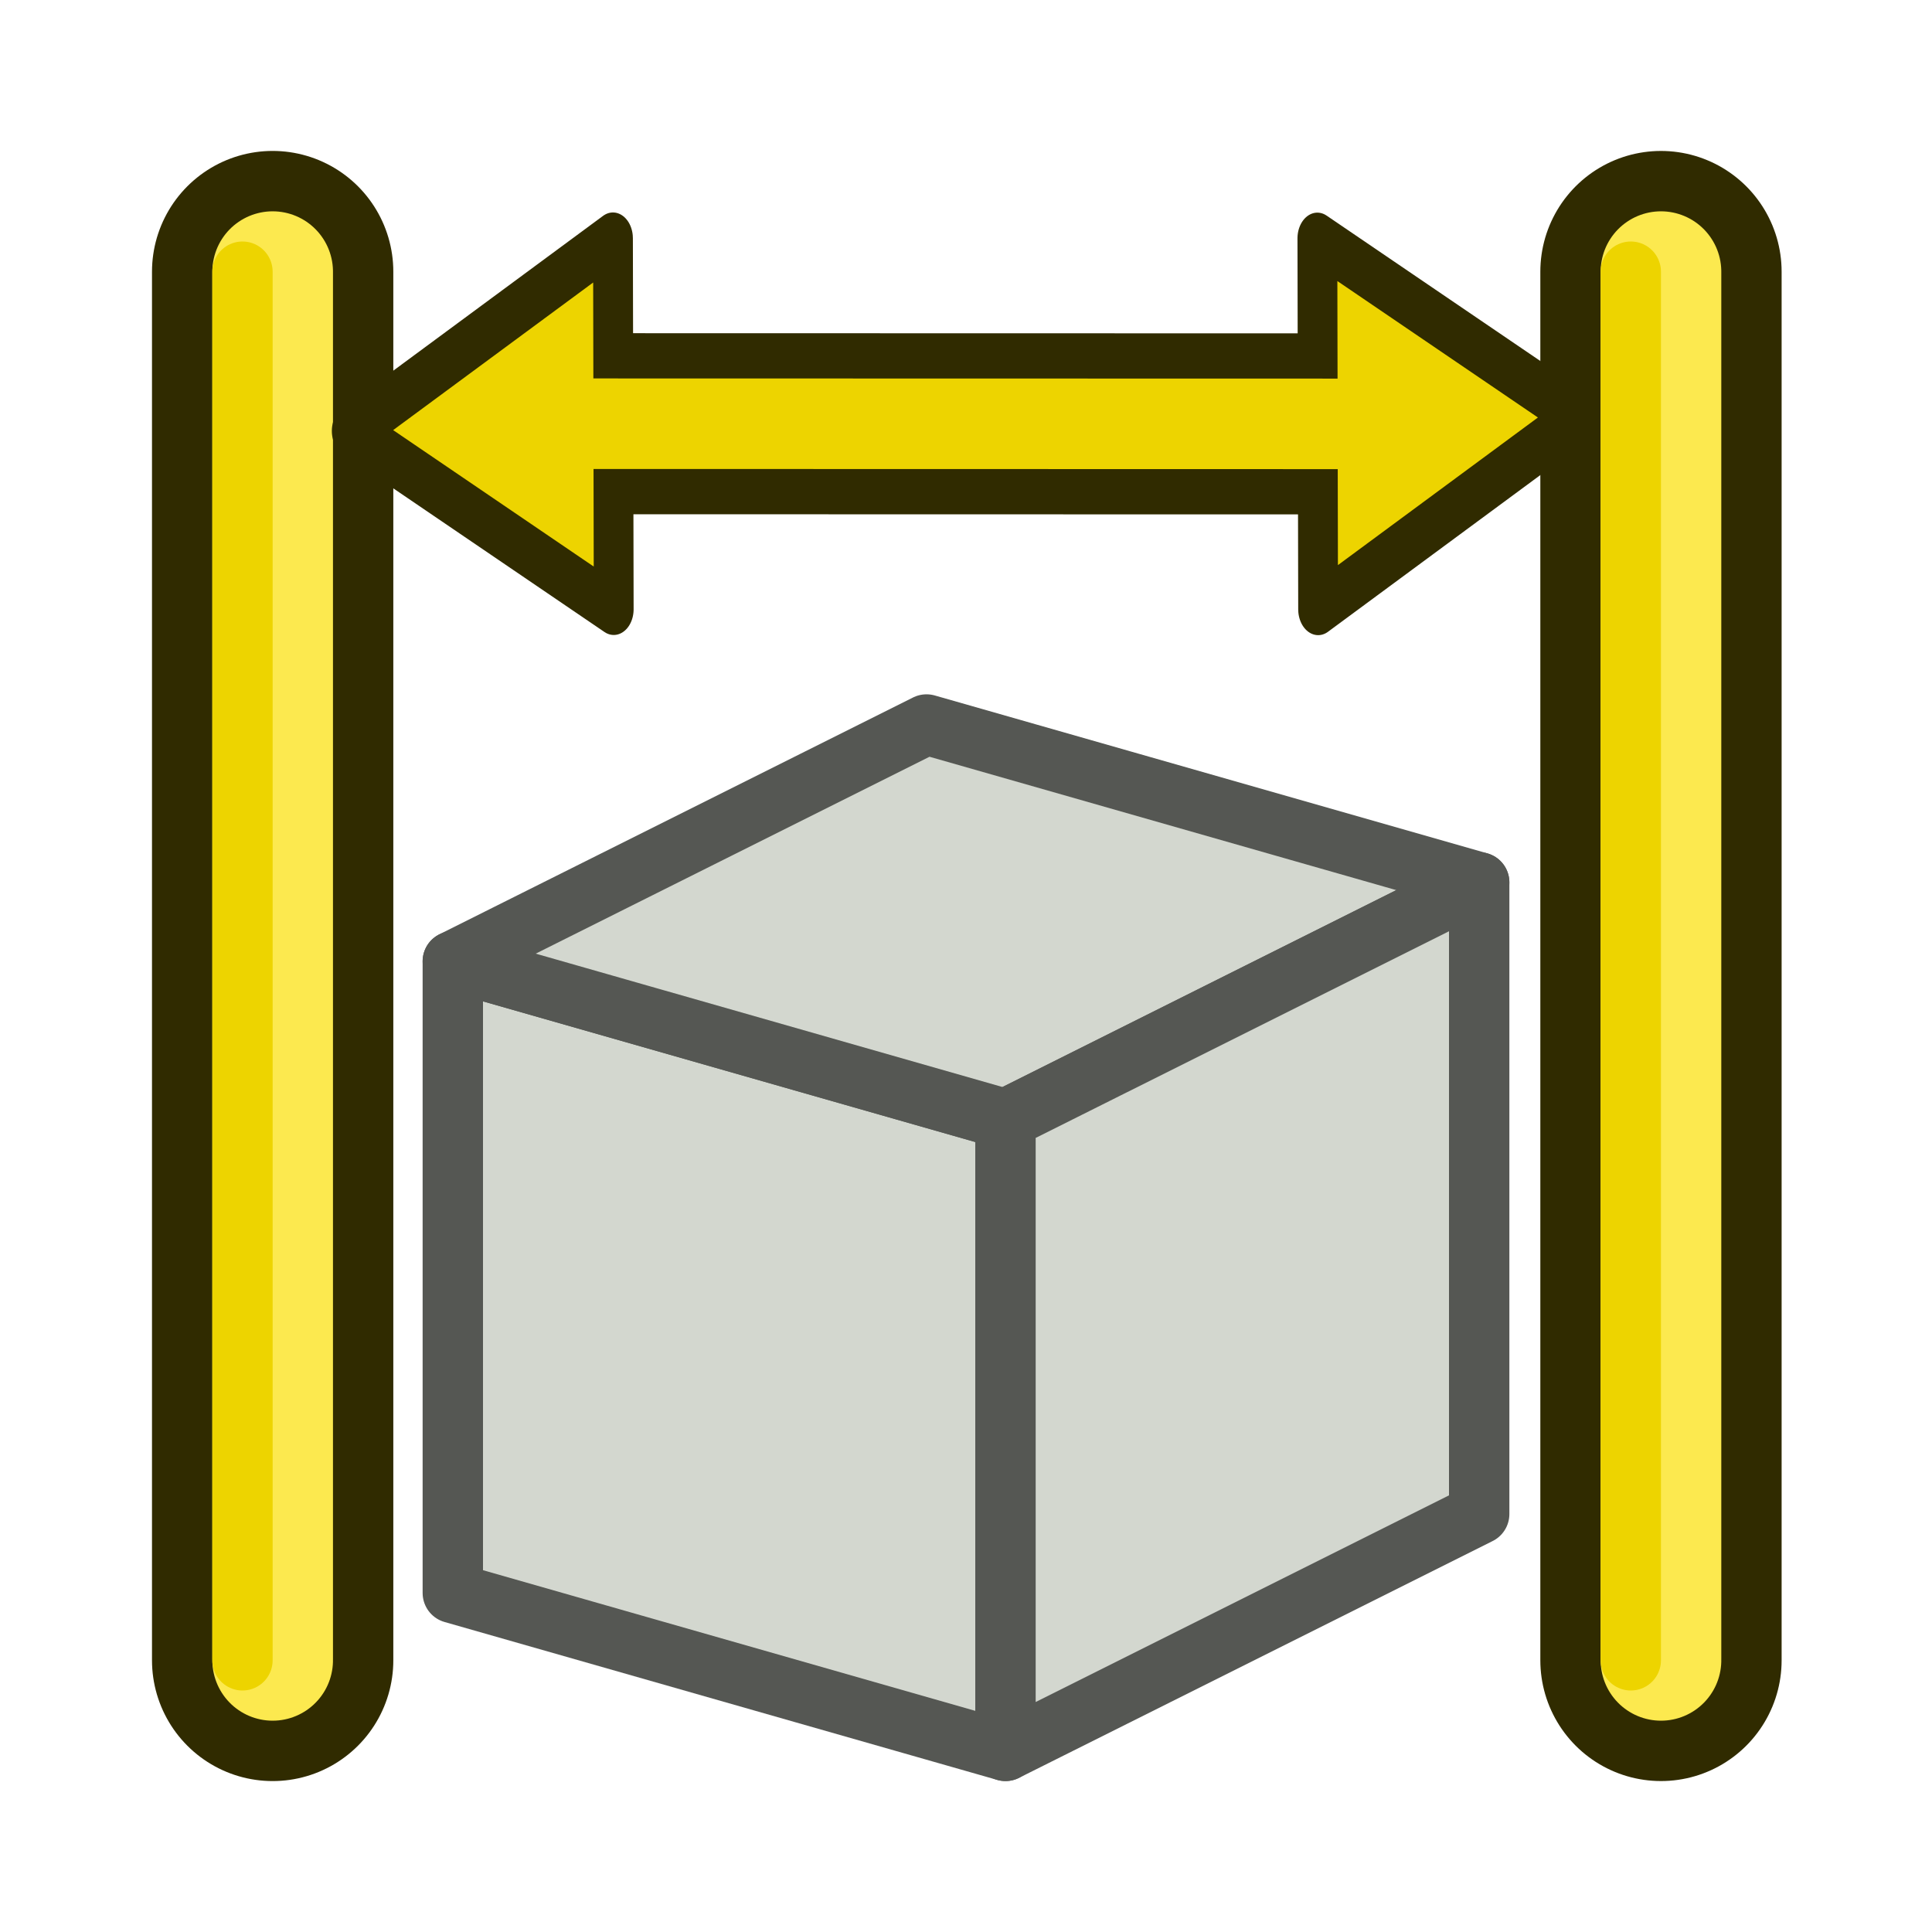 <?xml version="1.0" encoding="UTF-8" standalone="no"?>
<!-- Created with Inkscape (http://www.inkscape.org/) -->

<svg
   version="1.1"
   width="64"
   height="64"
   id="svg4024"
   xmlns="http://www.w3.org/2000/svg"
   xmlns:svg="http://www.w3.org/2000/svg"
   xmlns:rdf="http://www.w3.org/1999/02/22-rdf-syntax-ns#"
   xmlns:cc="http://creativecommons.org/ns#"
   xmlns:dc="http://purl.org/dc/elements/1.1/">
  <defs
     id="defs4026" />
  <g
     id="g2"
     style="display:inline">
    <g
       id="g5167-0"
       style="display:inline"
       transform="translate(-9,9)">
      <g
         transform="translate(9.25,-1.375)"
         id="g1689-6">
        <path
           style="opacity:1;fill:#d3d7cf;fill-opacity:1;stroke:#555753;stroke-width:2;stroke-linecap:round;stroke-linejoin:round;stroke-opacity:1"
           d="M 14.75,45.144 V 24.221 l 18.308,5.231 V 50.375 Z"
           id="path3185-1" />
        <path
           style="opacity:1;fill:#d3d7cf;fill-opacity:1;stroke:#555753;stroke-width:2;stroke-linecap:butt;stroke-linejoin:round;stroke-opacity:1"
           d="M 14.75,24.221 30.442,16.375 48.75,21.606 33.058,29.452 Z"
           id="path3973-4" />
        <path
           style="opacity:1;fill:#d3d7cf;fill-opacity:1;stroke:#555753;stroke-width:2;stroke-linecap:butt;stroke-linejoin:round;stroke-opacity:1"
           d="M 33.058,29.452 V 50.375 L 48.75,42.529 V 21.606 Z"
           id="path3975-5" />
      </g>
    </g>
    <g
       id="layer1-1"
       transform="matrix(1.333,0,0,1,-10.667,2.05258e-6)"
       style="display:inline">
      <g
         id="g3-8"
         transform="matrix(0,1.15,-0.862,0,64.774,-4.8)"
         style="stroke-width:0.87">
        <path
           style="fill:none;stroke:#302b00;stroke-width:6.957;stroke-linecap:round;stroke-linejoin:round;stroke-dasharray:none;paint-order:fill markers stroke"
           d="M 12,58 H 52"
           id="path2-6" />
        <path
           style="fill:none;stroke:#fce94f;stroke-width:3.478;stroke-linecap:round;stroke-linejoin:round;stroke-dasharray:none;paint-order:fill markers stroke"
           d="M 12,58 H 52"
           id="path3-6-3-8" />
        <path
           style="fill:none;stroke:#edd400;stroke-width:1.739;stroke-linecap:round;stroke-linejoin:round;stroke-dasharray:none;paint-order:fill markers stroke"
           d="M 12,58.87 H 52"
           id="path3-9" />
      </g>
      <g
         id="g6-5-9"
         transform="matrix(-0.002,-1.249,0.724,-0.001,17.903,114.06)"
         style="display:inline;stroke-width:1.047">
        <rect
           style="fill:#302b00;fill-opacity:1;stroke:none;stroke-width:1.571;stroke-linecap:square;stroke-linejoin:round;stroke-miterlimit:100;stroke-dasharray:none;stroke-dashoffset:3.45;stroke-opacity:1"
           id="rect4-3-7"
           width="26.93"
           height="4.802"
           x="-32.933"
           y="77.683"
           transform="matrix(9.6913881e-4,-1,1,0.003,0,0)"
           rx="1.191"
           ry="0.92" />
        <path
           style="fill:#edd400;fill-opacity:1;stroke:#302b00;stroke-width:1.366;stroke-linecap:square;stroke-linejoin:round;stroke-miterlimit:100;stroke-dasharray:none;stroke-dashoffset:8.71;stroke-opacity:1"
           d="m 75.157,7.598 4.734,-8.979 5.106,8.981 z"
           id="path5-2-5" />
        <path
           style="display:inline;fill:#edd400;fill-opacity:1;stroke:#302b00;stroke-width:1.366;stroke-linecap:square;stroke-linejoin:round;stroke-miterlimit:100;stroke-dasharray:none;stroke-dashoffset:8.71;stroke-opacity:1"
           d="m 84.973,31.778 c -4.734,8.979 -4.734,8.979 -4.734,8.979 l -5.106,-8.981 z"
           id="path5-1-9-9" />
        <rect
           style="fill:#edd400;fill-opacity:1;stroke:none;stroke-width:3.141;stroke-linecap:round;stroke-linejoin:round;stroke-miterlimit:100;stroke-dashoffset:8.71"
           id="rect3-9-9"
           width="31.073"
           height="2.401"
           x="-35.004"
           y="78.884"
           transform="matrix(9.6914922e-4,-1,1,0.003,0,0)"
           rx="2.548"
           ry="1.201" />
      </g>
      <g
         id="g5-8"
         transform="matrix(0,1.15,-0.862,0,99.275,-4.8)"
         style="stroke-width:0.87">
        <path
           style="fill:#888a85;stroke:#302b00;stroke-width:6.956;stroke-linecap:round;stroke-linejoin:round;stroke-dasharray:none;paint-order:fill markers stroke"
           d="M 12,58 H 52"
           id="path4-4" />
        <path
           style="fill:none;stroke:#fce94f;stroke-width:3.478;stroke-linecap:round;stroke-linejoin:round;stroke-dasharray:none;paint-order:fill markers stroke"
           d="M 12,58 H 52"
           id="path5-7" />
        <path
           style="fill:#888a85;stroke:#edd400;stroke-width:1.739;stroke-linecap:round;stroke-linejoin:round;stroke-dasharray:none;paint-order:fill markers stroke"
           d="M 12,58.87 H 52"
           id="path2-0" />
      </g>
    </g>
  </g>
</svg>
